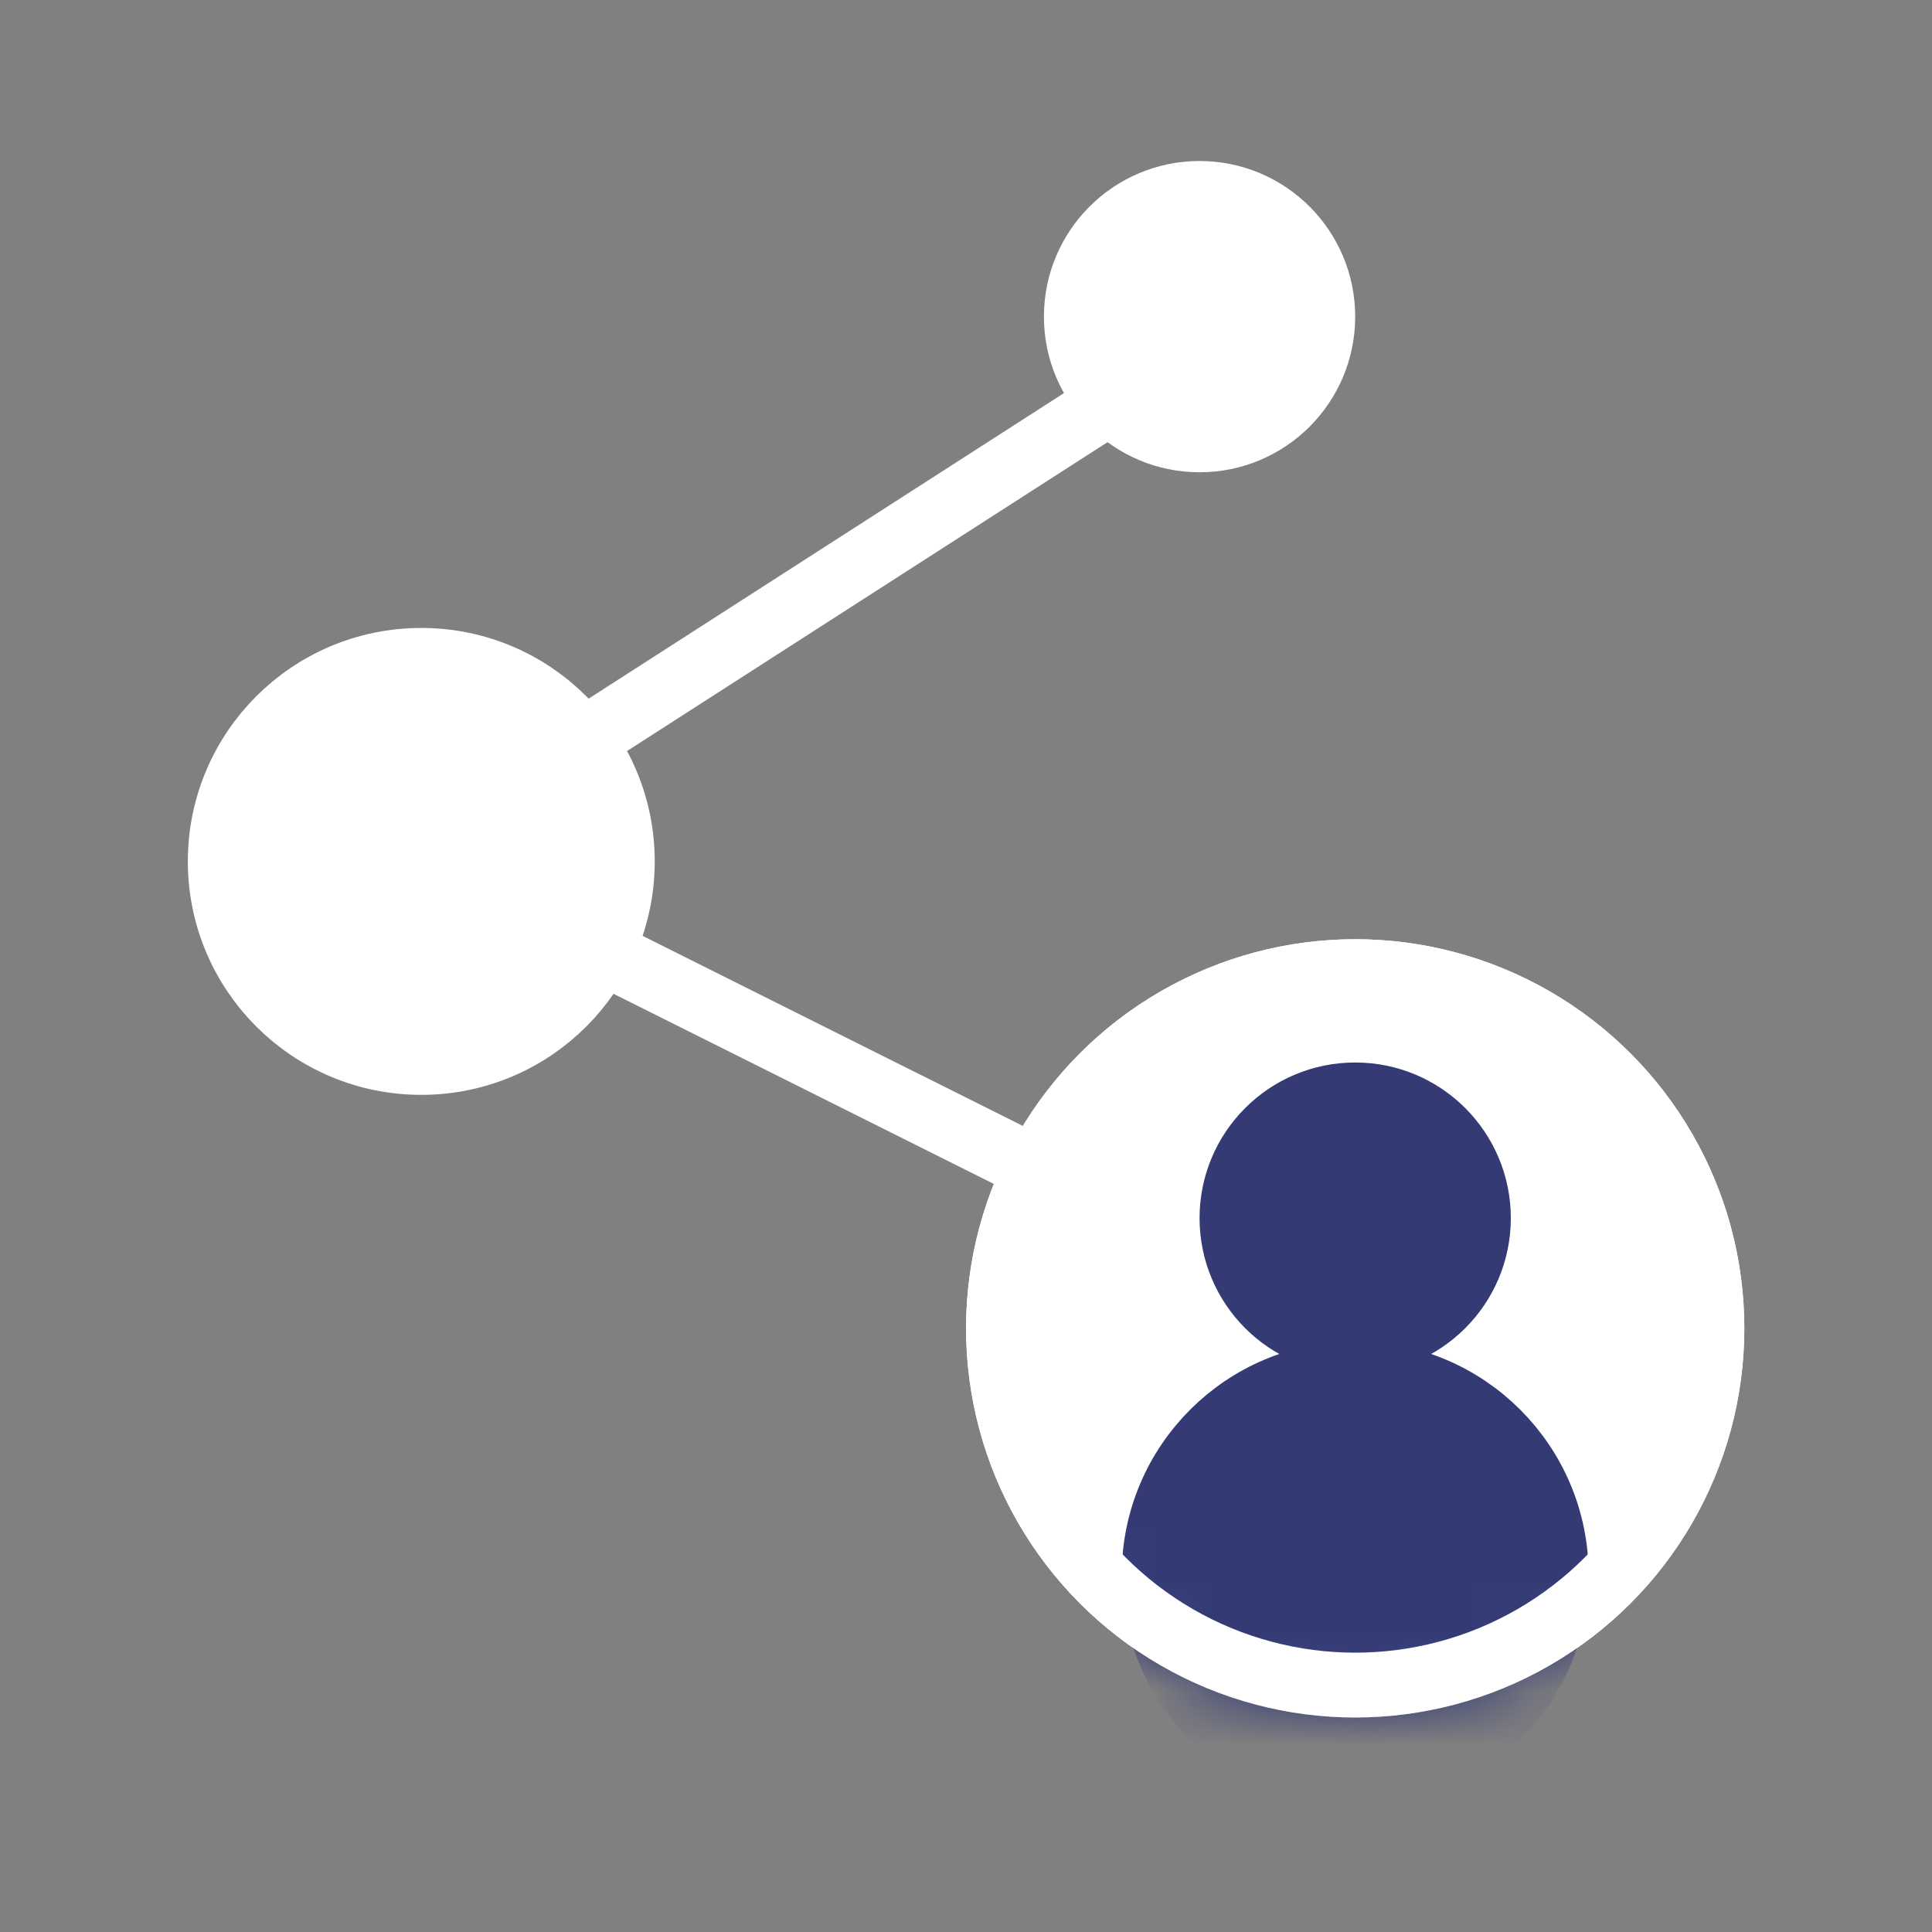 <svg width="36" height="36" viewBox="0 0 36 36" fill="none" xmlns="http://www.w3.org/2000/svg">
<rect x="0" y="0" width="36" height="36" fill="#808080" stroke="none"/>
<circle cx="25.252" cy="24.752" r="6.647" fill="white" stroke="white" stroke-width="1.208"/>
<mask id="mask0_417_3078" style="mask-type:luminance" maskUnits="userSpaceOnUse" x="18" y="17" width="15" height="16">
<circle cx="25.252" cy="24.752" r="7.251" fill="white"/>
</mask>
<g mask="url(#mask0_417_3078)">
<circle cx="25.252" cy="29.344" r="3.746" fill="#343A74" stroke="#343A74" stroke-width="1.208"/>
</g>
<circle cx="25.252" cy="24.752" r="6.647" stroke="white" stroke-width="1.208"/>
<circle cx="22.352" cy="5.9" r="2.296" fill="white" stroke="white" stroke-width="1.208"/>
<circle cx="7.85" cy="16.051" r="3.746" fill="white" stroke="white" stroke-width="1.208"/>
<path d="M19.452 21.852L10.751 17.502" stroke="white" stroke-width="1.208"/>
<path d="M10.751 13.876L20.902 7.351" stroke="white" stroke-width="1.208"/>
<circle cx="25.252" cy="22.698" r="2.296" fill="#343A74" stroke="#343A74" stroke-width="1.208"/>
</svg>
